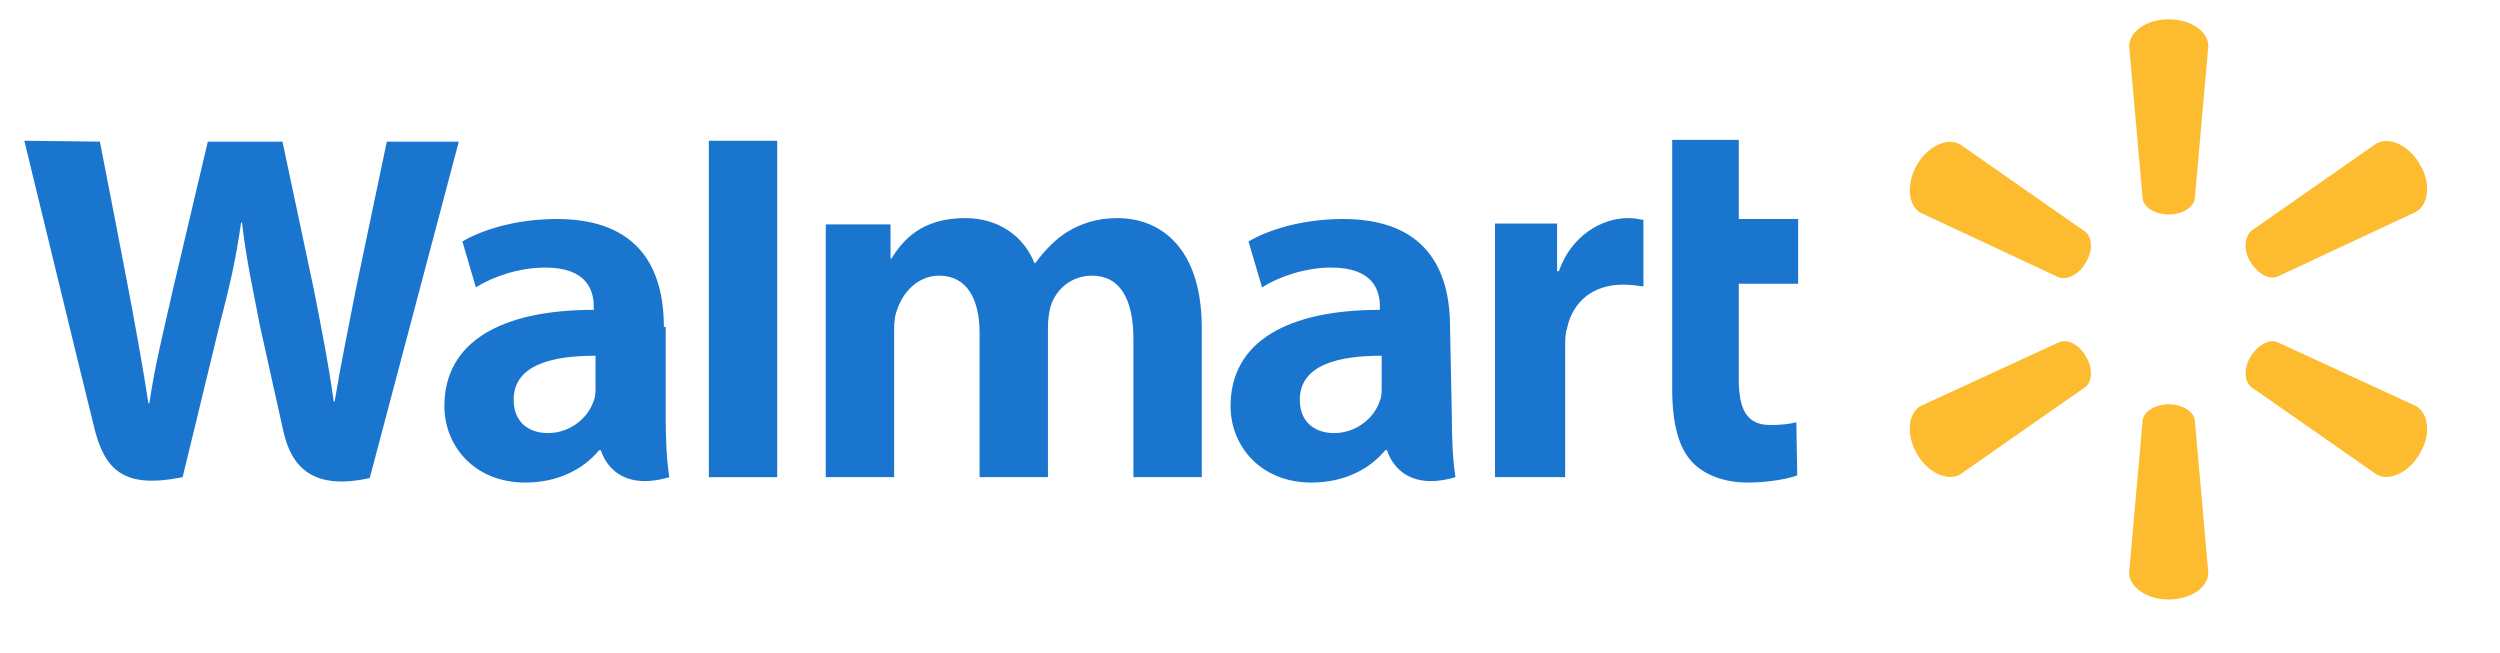 <?xml version="1.0" encoding="UTF-8" standalone="no"?>
<!-- Generator: Adobe Illustrator 17.1.0, SVG Export Plug-In . SVG Version: 6.00 Build 0)  -->

<svg
   xmlns:dc="http://purl.org/dc/elements/1.1/"
   xmlns:cc="http://creativecommons.org/ns#"
   xmlns:rdf="http://www.w3.org/1999/02/22-rdf-syntax-ns#"
   xmlns:svg="http://www.w3.org/2000/svg"
   xmlns="http://www.w3.org/2000/svg"
   xmlns:sodipodi="http://sodipodi.sourceforge.net/DTD/sodipodi-0.dtd"
   xmlns:inkscape="http://www.inkscape.org/namespaces/inkscape"
   version="1.1"
   id="svg2"
   sodipodi:docname="Walmart.svg"
   inkscape:version="0.91 r13725"
   x="0px"
   y="0px"
   viewBox="-231.5 619.2 199 52"
   xml:space="preserve"
   width="199"
   height="52"><defs
     id="defs3354" /><style
     type="text/css"
     id="style3337">
	.st0{fill:#FDBB30;}
	.st1{fill:#1A75CF;}
</style><sodipodi:namedview
     gridtolerance="10"
     bordercolor="#666666"
     pagecolor="#ffffff"
     showgrid="false"
     inkscape:cx="556.44668"
     inkscape:zoom="1.1066667"
     fit-margin-left="0"
     guidetolerance="10"
     objecttolerance="10"
     inkscape:cy="277.32955"
     borderopacity="1"
     fit-margin-top="0"
     id="namedview18"
     inkscape:pageopacity="0"
     inkscape:window-height="1017"
     inkscape:window-width="1920"
     inkscape:pageshadow="2"
     fit-margin-right="0"
     fit-margin-bottom="0"
     inkscape:window-x="1358"
     inkscape:window-y="-8"
     inkscape:window-maximized="1"
     inkscape:current-layer="svg2" /><g
     id="layer1"
     transform="matrix(0.716,0,0,0.716,-26.506,-257.938)"><path
       id="path2974"
       inkscape:connector-curvature="0"
       class="st0"
       d="m -45.2,1248.9 c 1.5,0 2.8,-0.8 2.9,-1.8 l 1.5,-16.9 c 0,-1.7 -2,-3 -4.4,-3 -2.5,0 -4.4,1.4 -4.4,3 l 1.5,16.9 c 0.1,1 1.4,1.8 2.9,1.8 l 0,0"
       style="fill:#fdbb30" /><path
       id="path2976"
       inkscape:connector-curvature="0"
       class="st0"
       d="m -54.4,1254.2 c 0.8,-1.3 0.7,-2.8 -0.1,-3.4 l -13.9,-9.7 c -1.4,-0.8 -3.6,0.2 -4.8,2.3 -1.2,2.1 -1,4.5 0.4,5.3 l 15.4,7.2 c 1,0.3 2.3,-0.4 3,-1.7 l 0,0"
       style="fill:#fdbb30" /><path
       id="path2978"
       inkscape:connector-curvature="0"
       class="st0"
       d="m -36.1,1254.2 c 0.8,1.3 2.1,2 3,1.6 l 15.4,-7.2 c 1.4,-0.8 1.7,-3.2 0.4,-5.3 -1.2,-2.1 -3.4,-3.1 -4.8,-2.3 l -13.9,9.7 c -0.8,0.7 -0.9,2.2 -0.1,3.5 l 0,0"
       style="fill:#fdbb30" /><path
       id="path2980"
       inkscape:connector-curvature="0"
       class="st0"
       d="m -45.2,1270 c 1.5,0 2.8,0.8 2.9,1.8 l 1.5,16.9 c 0,1.7 -2,3 -4.4,3 -2.5,0 -4.4,-1.4 -4.4,-3 l 1.5,-16.9 c 0.1,-1 1.4,-1.8 2.9,-1.8 l 0,0"
       style="fill:#fdbb30" /><path
       id="path2982"
       inkscape:connector-curvature="0"
       class="st0"
       d="m -36.1,1264.7 c 0.8,-1.3 2.1,-2 3,-1.6 l 15.4,7.1 c 1.4,0.8 1.7,3.2 0.4,5.3 -1.2,2.1 -3.4,3.1 -4.8,2.3 l -13.9,-9.7 c -0.8,-0.6 -0.9,-2.1 -0.1,-3.4 l 0,0"
       style="fill:#fdbb30" /><path
       id="path2984"
       inkscape:connector-curvature="0"
       class="st0"
       d="m -54.4,1264.7 c 0.8,1.3 0.7,2.8 -0.1,3.4 l -13.9,9.7 c -1.4,0.8 -3.6,-0.2 -4.8,-2.3 -1.2,-2.1 -1,-4.5 0.4,-5.3 l 15.4,-7.1 c 1,-0.4 2.3,0.3 3,1.6 l 0,0"
       style="fill:#fdbb30" /><path
       id="path2986"
       inkscape:connector-curvature="0"
       class="st1"
       d="m -132.7,1268.1 c 0,0.5 0,1.1 -0.2,1.5 -0.6,1.9 -2.6,3.6 -5.1,3.6 -2.1,0 -3.8,-1.2 -3.8,-3.7 0,-3.9 4.3,-4.9 9.1,-4.9 l 0,3.5 0,0 z m 7.6,-6.7 c 0,-6.4 -2.7,-12 -11.9,-12 -4.7,0 -8.5,1.3 -10.5,2.5 l 1.5,5.1 c 1.9,-1.2 4.8,-2.2 7.7,-2.2 4.7,0 5.4,2.6 5.4,4.3 l 0,0.4 c -10.2,0 -16.6,3.5 -16.6,10.7 0,4.4 3.3,8.5 9,8.5 3.5,0 6.4,-1.4 8.2,-3.6 l 0.2,0 c 0,0 1.2,4.9 7.6,3 -0.3,-2 -0.4,-4.2 -0.4,-6.8 l -0.2,-9.9"
       style="fill:#1a75cf" /><path
       id="path2988"
       inkscape:connector-curvature="0"
       class="st1"
       d="m -283.6,1240.7 c 0,0 6.6,27.2 7.7,31.6 1.2,5.2 3.5,7.1 9.9,5.8 l 4.1,-16.9 c 1.1,-4.2 1.8,-7.2 2.4,-11.4 l 0.1,0 c 0.5,4.3 1.2,7.3 2,11.5 0,0 1.7,7.7 2.6,11.7 0.9,4 3.3,6.6 9.6,5.2 l 9.9,-37.4 -8,0 -3.4,16.2 c -0.9,4.7 -1.7,8.4 -2.4,12.7 l -0.1,0 c -0.6,-4.3 -1.3,-7.8 -2.2,-12.4 l -3.5,-16.5 -8.3,0 -3.8,16.1 c -1.1,4.9 -2.1,8.8 -2.7,13 l -0.1,0 c -0.6,-3.9 -1.5,-8.9 -2.4,-13.6 0,0 -2.2,-11.5 -3,-15.5 l -8.4,-0.1"
       style="fill:#1a75cf" /><path
       id="path2990"
       inkscape:connector-curvature="0"
       class="st1"
       d="m -220.1,1268.1 c 0,0.5 0,1.1 -0.2,1.5 -0.6,1.9 -2.6,3.6 -5.1,3.6 -2.1,0 -3.8,-1.2 -3.8,-3.7 0,-3.9 4.3,-4.9 9.1,-4.9 l 0,3.5 0,0 z m 7.6,-6.7 c 0,-6.4 -2.7,-12 -11.9,-12 -4.7,0 -8.5,1.3 -10.5,2.5 l 1.5,5.1 c 1.9,-1.2 4.8,-2.2 7.7,-2.2 4.7,0 5.4,2.6 5.4,4.3 l 0,0.4 c -10.2,0 -16.6,3.5 -16.6,10.7 0,4.4 3.3,8.5 9,8.5 3.5,0 6.4,-1.4 8.2,-3.6 l 0.2,0 c 0,0 1.2,4.9 7.6,3 -0.3,-2 -0.4,-4.2 -0.4,-6.8 l 0,-9.9"
       style="fill:#1a75cf" /><path
       id="path2992"
       inkscape:connector-curvature="0"
       class="st1"
       d="m -199.9,1270.2 0,-29.5 -7.6,0 0,37.4 7.6,0 0,-7.9"
       style="fill:#1a75cf" /><path
       id="path2994"
       inkscape:connector-curvature="0"
       class="st1"
       d="m -100.4,1240.7 c 0,3.6 0,27.6 0,27.6 0,3.8 0.7,6.5 2.2,8.1 1.3,1.4 3.5,2.3 6.2,2.3 2.2,0 4.5,-0.4 5.5,-0.8 l -0.1,-5.9 c -0.8,0.2 -1.7,0.3 -2.9,0.3 -2.6,0 -3.5,-1.7 -3.5,-5.1 l 0,-10.6 6.6,0 0,-7.2 -6.6,0 0,-8.8 -7.4,0"
       style="fill:#1a75cf" /><path
       id="path2996"
       inkscape:connector-curvature="0"
       class="st1"
       d="m -120.1,1250 0,28.1 7.8,0 0,-14.4 c 0,-0.8 0,-1.5 0.2,-2.1 0.6,-3 2.9,-4.9 6.2,-4.9 0.9,0 1.6,0.1 2.3,0.2 l 0,-7.4 c -0.6,-0.1 -1,-0.2 -1.7,-0.2 -2.9,0 -6.3,1.9 -7.7,5.9 l -0.2,0 0,-5.3 -6.9,0"
       style="fill:#1a75cf" /><path
       id="path2998"
       inkscape:connector-curvature="0"
       class="st1"
       d="m -194.5,1250 0,28.1 7.6,0 0,-16.5 c 0,-0.8 0.1,-1.6 0.4,-2.3 0.6,-1.7 2.2,-3.6 4.6,-3.6 3.1,0 4.5,2.6 4.5,6.4 l 0,16 7.6,0 0,-16.7 c 0,-0.7 0.1,-1.6 0.3,-2.3 0.6,-1.9 2.3,-3.4 4.6,-3.4 3.1,0 4.6,2.6 4.6,7 0,0 0,11.9 0,15.4 l 7.6,0 0,-16.6 c 0,-8.7 -4.4,-12.2 -9.4,-12.2 -2.2,0 -4,0.6 -5.5,1.5 -1.3,0.8 -2.5,2 -3.6,3.5 l -0.1,0 c -1.2,-3 -4,-5 -7.7,-5 -4.8,0 -6.9,2.4 -8.2,4.5 l -0.1,0 0,-3.8 -7.2,0"
       style="fill:#1a75cf" /></g></svg>